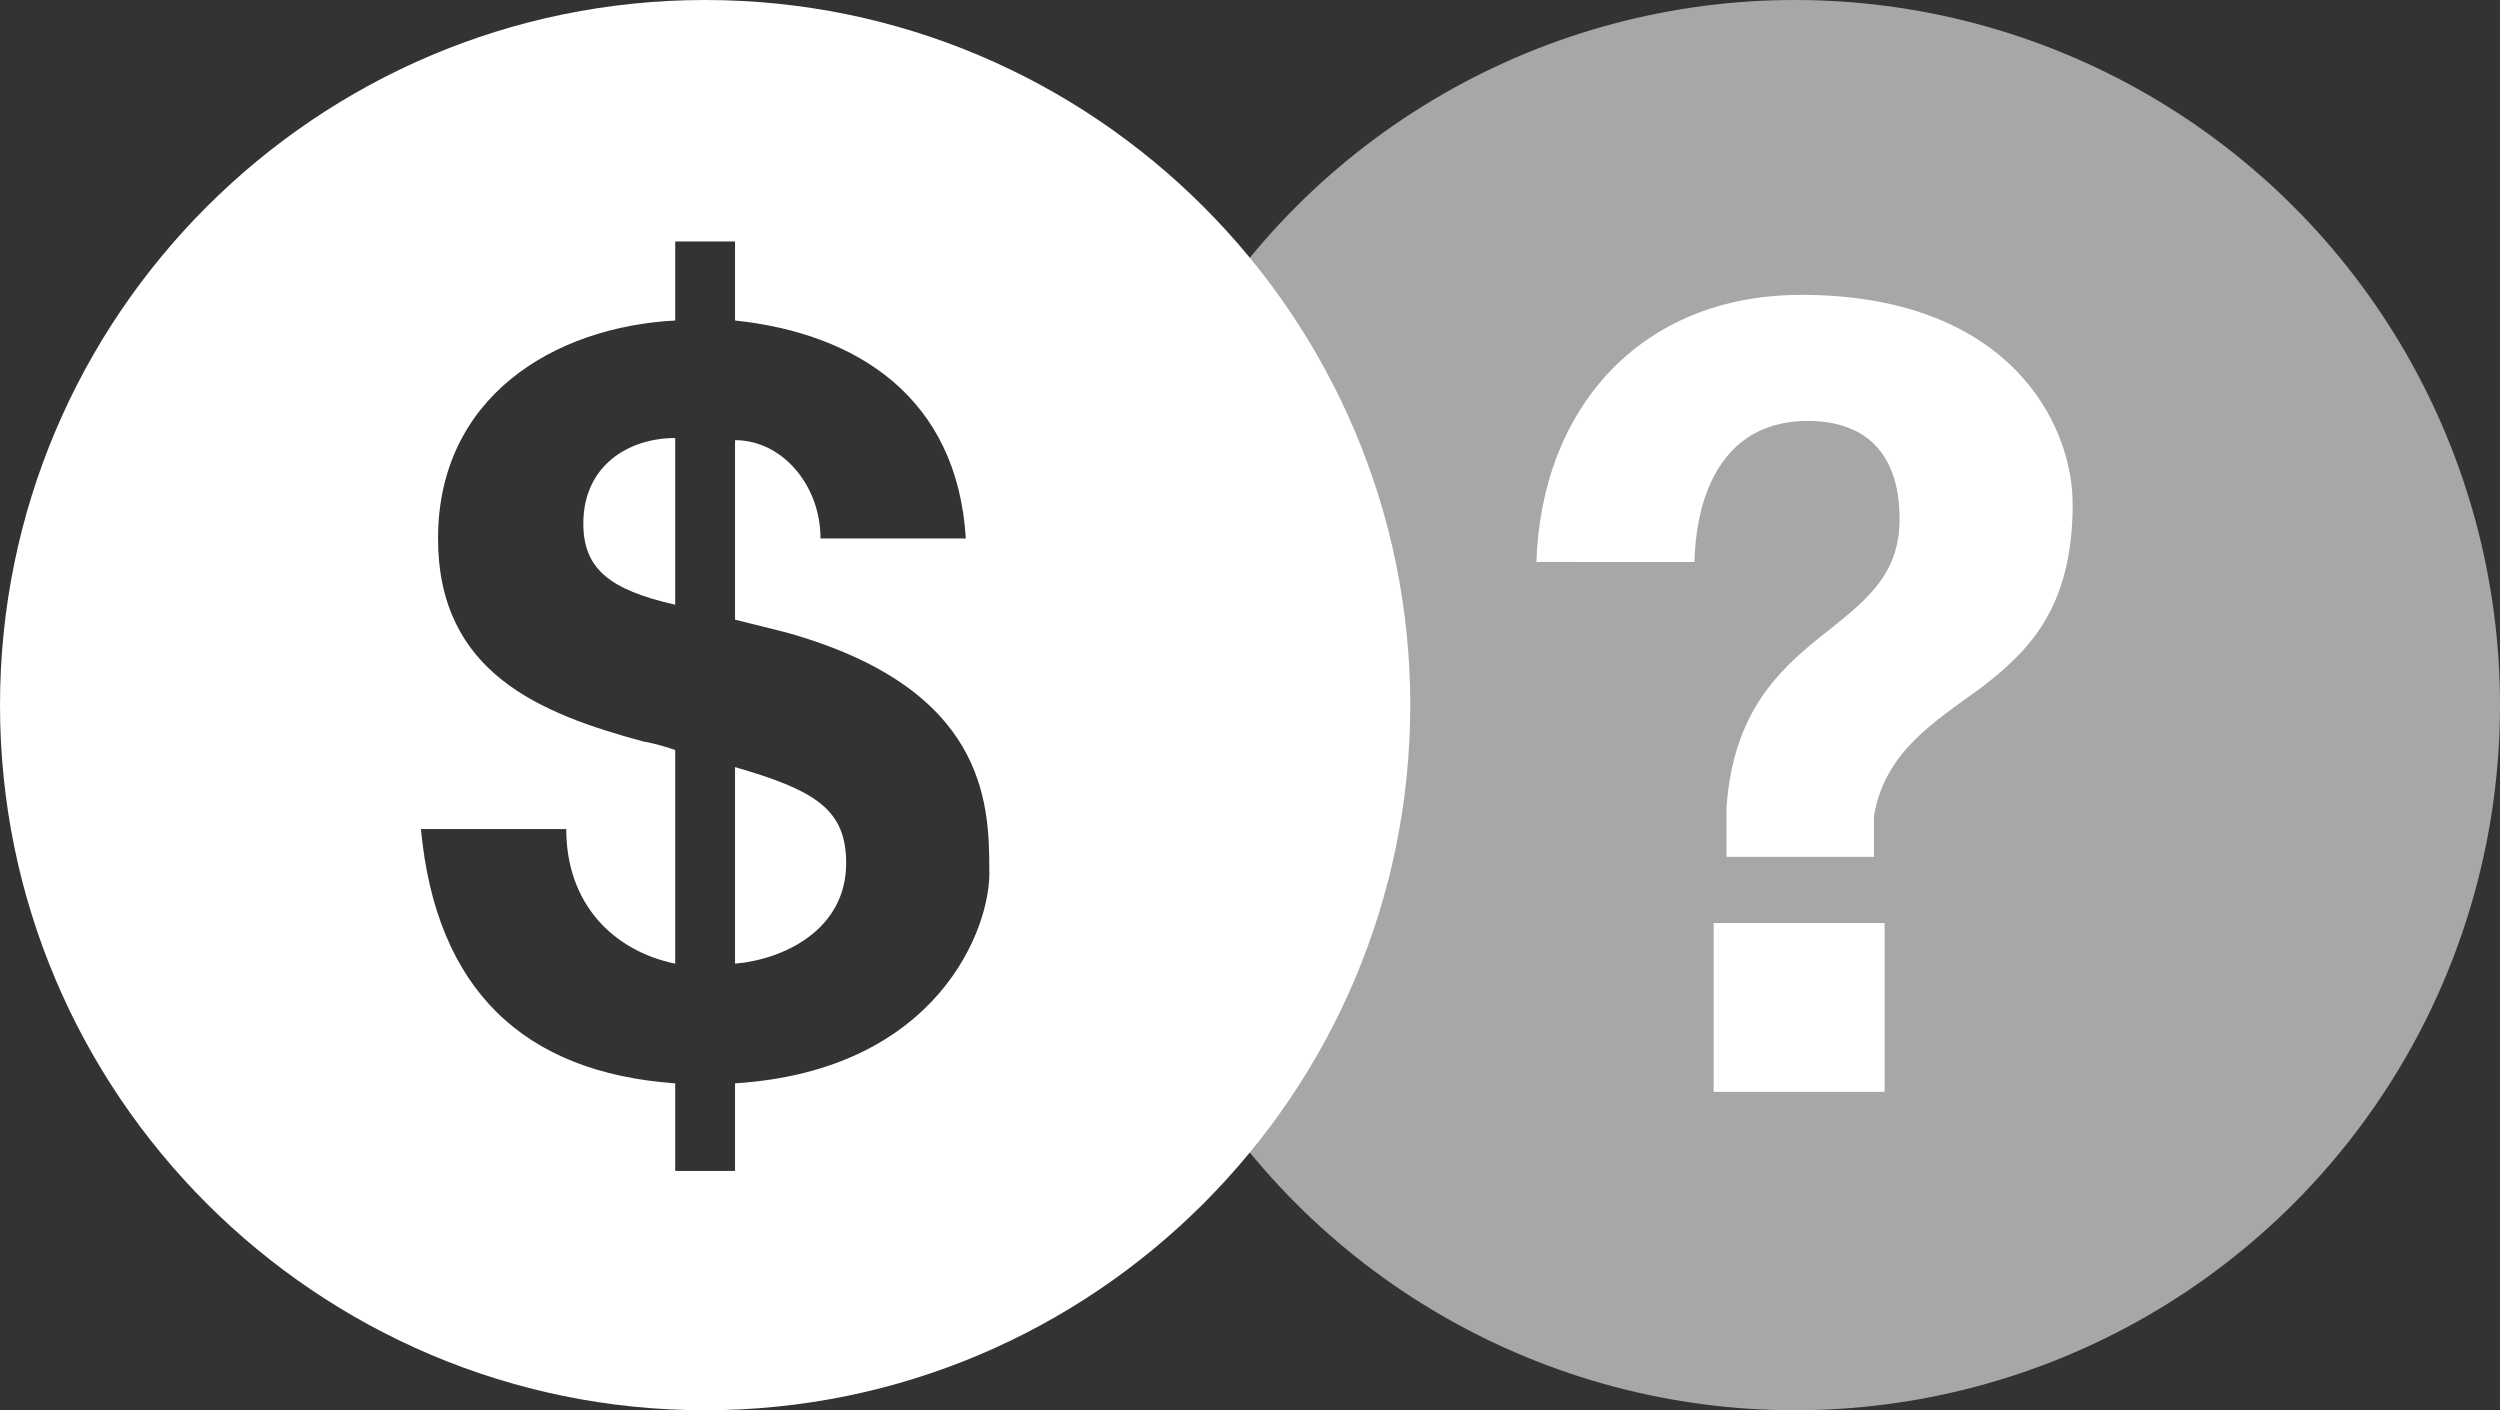 <?xml version="1.0" encoding="utf-8"?>
<!-- Generator: Adobe Illustrator 19.1.0, SVG Export Plug-In . SVG Version: 6.00 Build 0)  -->
<!DOCTYPE svg PUBLIC "-//W3C//DTD SVG 1.1//EN" "http://www.w3.org/Graphics/SVG/1.1/DTD/svg11.dtd">
<svg version="1.1" id="Layer_1" xmlns="http://www.w3.org/2000/svg" xmlns:xlink="http://www.w3.org/1999/xlink" x="0px" y="0px"
	 viewBox="0 0 117 66" enable-background="new 0 0 117 66" xml:space="preserve">
<rect x="0" y="0" width="117" height="66" fill="#333333" stroke="none"/>
<g>
	<path fill="#FFFFFF" d="M33,0C14.8,0,0,14.8,0,33s14.8,33,33,33s33-14.8,33-33S51.2,0,33,0z M34.4,50.7v4.1h-2.8v-4.1
		c-7.1-0.5-11.2-4.4-11.9-11.9h6.8c0,3.5,2.2,5.7,5.1,6.3v-10c-0.3-0.1-0.9-0.3-1.5-0.4c-4.8-1.3-9.6-3.2-9.6-9.5
		c0-6.6,5.4-9.9,11.1-10.2v-3.7h2.8v3.7c5.7,0.6,10.4,3.6,10.8,10.2h-6.8c0-2.5-1.8-4.6-4-4.6V29c0.8,0.2,1.6,0.4,2.4,0.6
		c9.3,2.6,9.5,7.9,9.5,11.1C46.4,43.4,43.9,50.1,34.4,50.7z"/>
	<path fill="#FFFFFF" d="M27.3,24.5c0,2.1,1.2,3.1,4.3,3.8v-7.8C29.4,20.5,27.3,21.8,27.3,24.5z"/>
	<path fill="#FFFFFF" d="M34.4,35.9v9.2c2.3-0.2,5.2-1.6,5.2-4.7C39.6,37.9,38.2,37,34.4,35.9z"/>
</g>
<circle opacity="0.57" fill="#FFFFFF" cx="84" cy="33" r="33"/>
<g>
	<path fill="#FFFFFF" d="M71.9,26.4c0.2-7.3,4.9-12.6,12.4-12.6c9.6,0,12.7,5.9,12.7,9.8c0,4.9-2.1,6.9-4.3,8.6c-2.2,1.6-4.5,3-5,6
		v1.9h-6.9v-2.3c0.3-4.4,2.4-6.4,4.4-8c2-1.6,3.7-2.8,3.7-5.5c0-3.1-1.6-4.6-4.3-4.6c-3.7,0-5.2,3-5.3,6.6H71.9z M80.2,43.2h8v7.9
		h-8V43.2z"/>
</g>
</svg>
